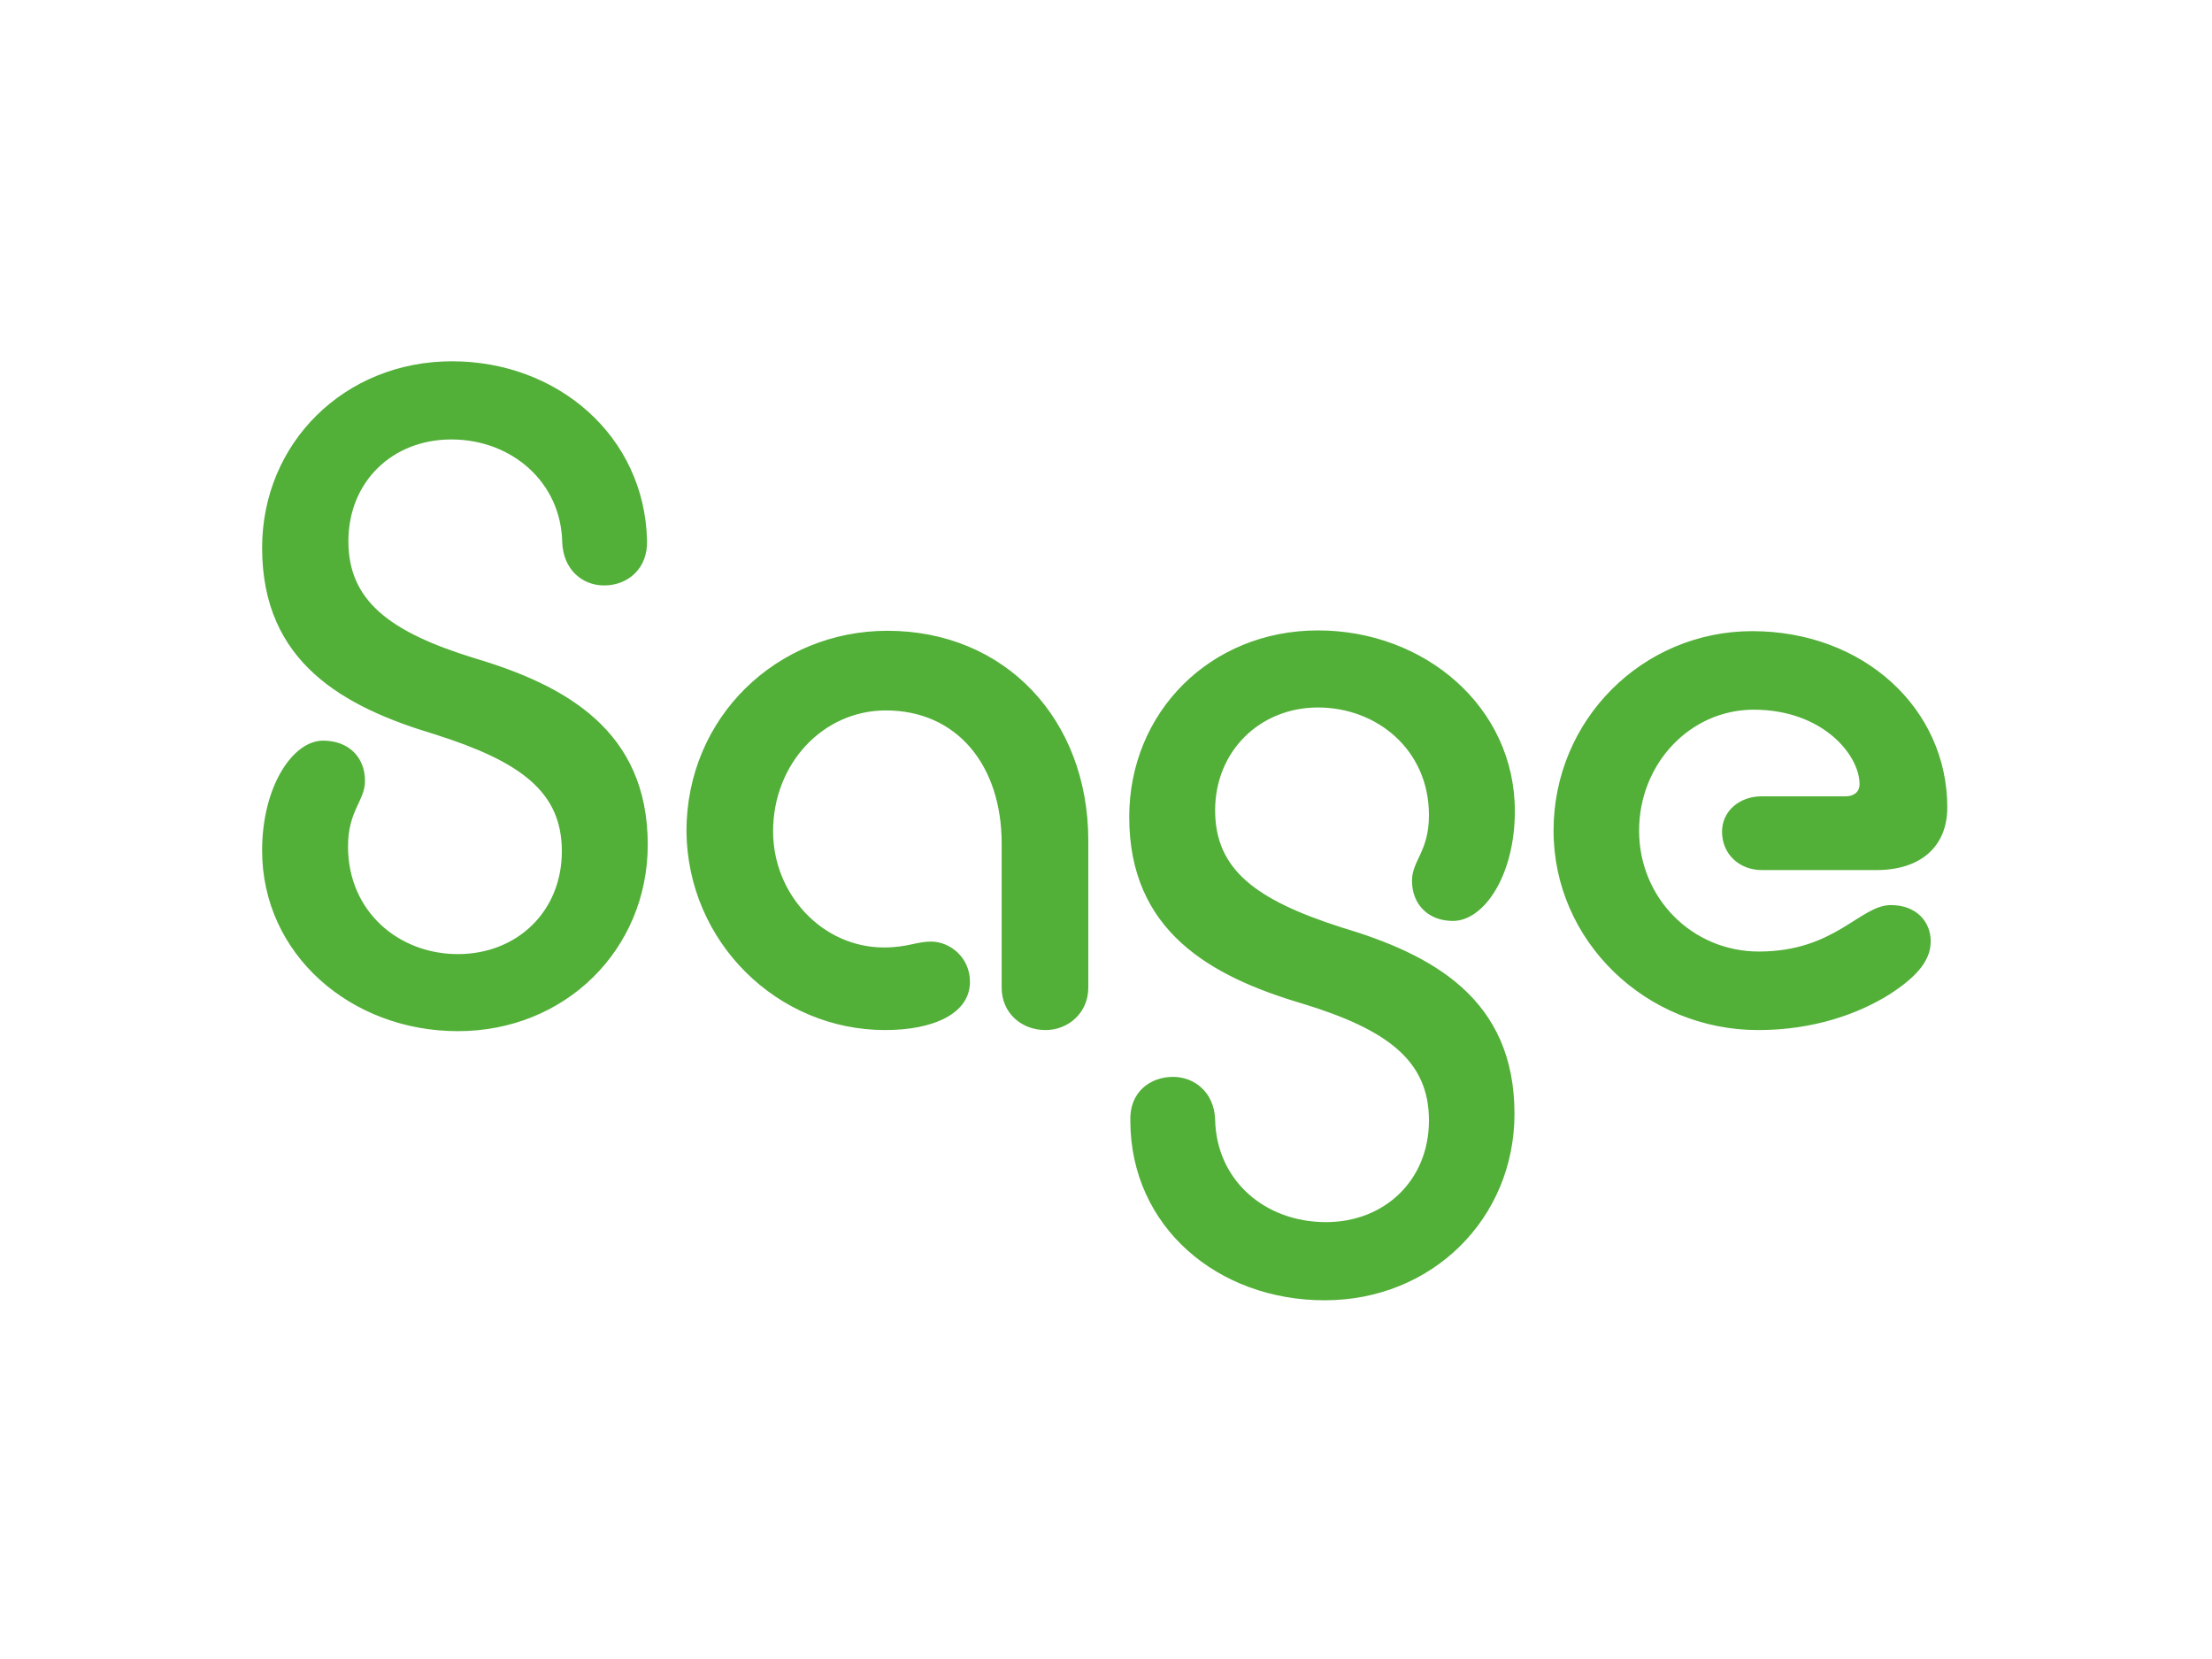 <svg xmlns="http://www.w3.org/2000/svg" xmlns:xlink="http://www.w3.org/1999/xlink" id="katman_1" x="0px" y="0px" viewBox="0 0 600 450" style="enable-background:new 0 0 600 450;" xml:space="preserve"><style type="text/css">	.st0{fill:#52AF38;}</style><path class="st0" d="M122.6,98c-29.2,0-51.5,22.2-51.5,50.6c0,31.2,22.2,43.2,46.9,50.6c23.3,7.4,34.4,15.6,34.4,31.7 c0,16.4-12.2,27.9-28.2,27.9c-16,0-29.8-11.5-29.8-29.2c0-9.8,4.6-12.3,4.6-17.8c0-6.3-4.3-10.9-11.4-10.9 c-8.1,0-16.5,12.3-16.5,29.8c0,28.2,24.1,49,53.1,49c29.2,0,51.5-22.2,51.5-50.6c0-30.9-22.2-43.2-47.1-50.6 c-23-7.1-34.1-15.6-34.1-31.7c0-16.1,11.9-27.6,27.9-27.6c16.5,0,29.8,11.7,30.1,27.9c0.3,7.4,5.4,11.7,11.4,11.7 c6.2,0,11.9-4.4,11.6-12.3C174.8,118.3,151.3,98,122.6,98z M240.1,279.4c13,0,23-4.4,23-13.1c0-6.6-5.4-10.9-10.6-10.9 c-3.8,0-6.5,1.6-12.7,1.6c-16.8,0-30.1-14.5-30.1-31.5c0-18.3,13.5-32.8,30.6-32.8c19.2,0,31.4,14.8,31.4,36.1v39.1 c0,6.9,5.4,11.5,11.9,11.5c6.2,0,11.6-4.7,11.6-11.5v-39.9c0-32.8-22.5-56.9-54.5-56.9c-29.8,0-54.5,23.3-54.5,54.4 C186.5,255.6,210.9,279.4,240.1,279.4z M359.3,352.7c29.2,0,51.5-22.2,51.5-50.6c0-31.2-22.2-43.2-47.1-50.6 c-23-7.4-34.1-15.6-34.1-31.7s12.2-27.9,27.9-27.9c16,0,30.1,11.5,30.1,29.2c0,9.9-4.6,12.3-4.6,17.8c0,6.3,4.3,10.9,11.1,10.9 c8.4,0,16.8-12.3,16.8-29.8c0-28.2-24.4-49-53.4-49c-29.2,0-51.2,22.2-51.2,50.6c0,30.9,21.9,43.2,46.9,50.6 c23.3,7.1,34.4,15.6,34.4,31.7c0,16.4-12.2,27.6-27.9,27.6c-16.8,0-29.8-11.5-30.1-27.9c-0.3-7.4-5.7-11.5-11.4-11.5 c-6.2,0-11.9,4.1-11.6,12C306.7,332.8,330.3,352.7,359.3,352.7z M476.9,279.4c15.1,0,27.1-4.4,35.5-9.6c8.1-5.2,11.3-9.6,11.3-14.5 c0-5.2-3.8-9.8-10.8-9.8c-8.4,0-15.1,12.6-35.8,12.6c-18.1,0-32.5-14.5-32.5-32.8c0-18.1,13.8-32.8,31.1-32.8 c18.7,0,28.7,12.3,28.7,20.2c0,2.2-1.6,3.3-3.8,3.3h-22.7c-6.2,0-10.8,4.1-10.8,9.6c0,6,4.6,10.4,10.8,10.4h31.1 c11.9,0,19.2-6.3,19.2-17c0-26.8-22.7-47.8-52.9-47.8c-29.8,0-53.9,24.1-53.9,54.1S446.5,279.4,476.9,279.4z"></path></svg>